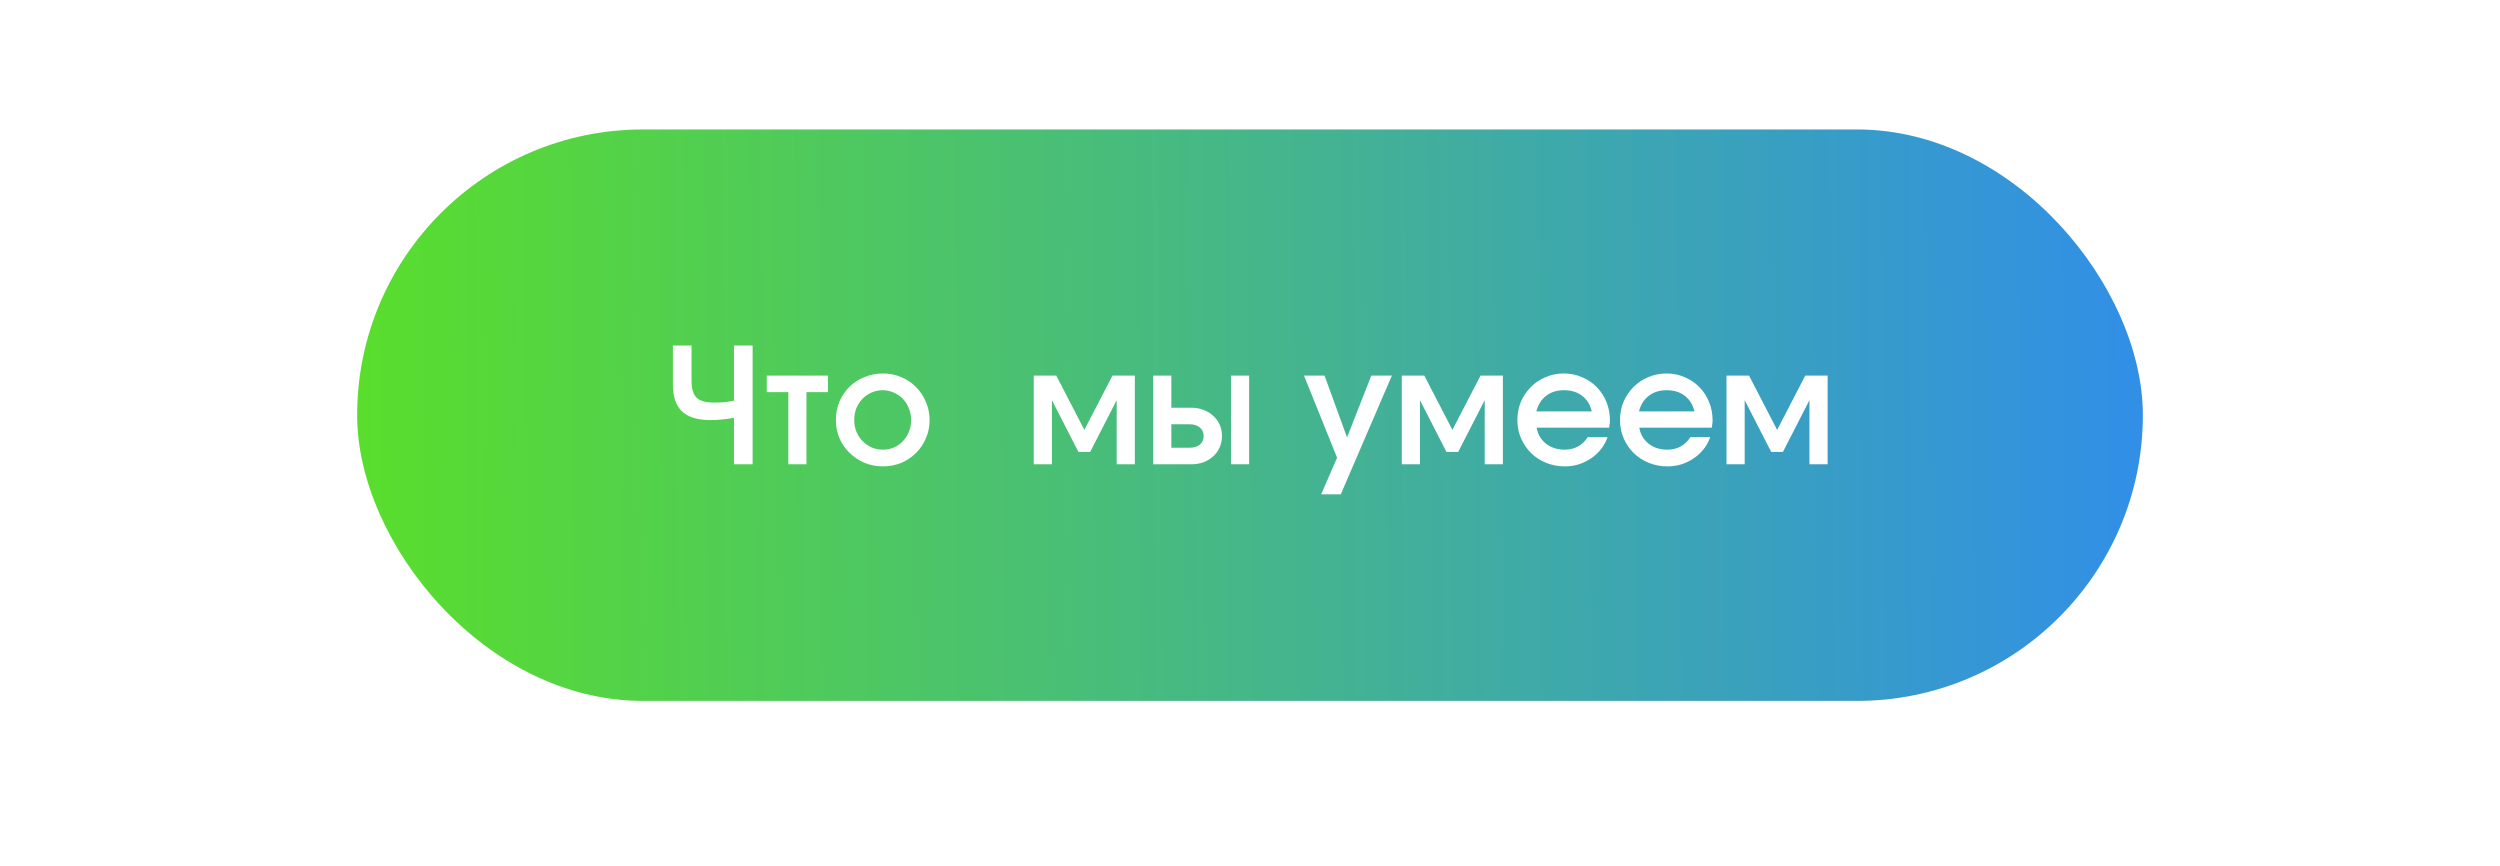 <?xml version="1.0" encoding="UTF-8"?> <svg xmlns="http://www.w3.org/2000/svg" width="560" height="194" viewBox="0 0 560 194" fill="none"><g filter="url(#filter0_d_183_493)"><rect x="20" y="16" width="520" height="154" rx="77" fill="white"></rect></g><rect x="80" y="29" width="400" height="128" rx="64" fill="url(#paint0_linear_183_493)"></rect><path d="M164.408 93.596C163.256 93.788 162.272 93.92 161.456 93.992C160.664 94.064 159.908 94.1 159.188 94.1C156.284 94.1 154.148 93.452 152.78 92.156C151.412 90.86 150.728 88.844 150.728 86.108V77.396H154.904V85.28C154.904 87.056 155.276 88.316 156.02 89.06C156.764 89.804 158.036 90.176 159.836 90.176C160.676 90.176 161.432 90.152 162.104 90.104C162.8 90.032 163.568 89.924 164.408 89.78V77.396H168.584V104H164.408V93.596ZM176.584 87.836H171.76V84.128H185.476V87.836H180.652V104H176.584V87.836ZM187.243 94.1C187.243 92.612 187.507 91.232 188.035 89.96C188.587 88.688 189.331 87.584 190.267 86.648C191.227 85.712 192.355 84.98 193.651 84.452C194.947 83.924 196.339 83.66 197.827 83.66C199.267 83.66 200.623 83.936 201.895 84.488C203.167 85.016 204.271 85.76 205.207 86.72C206.143 87.656 206.875 88.76 207.403 90.032C207.955 91.304 208.231 92.66 208.231 94.1C208.231 95.54 207.955 96.896 207.403 98.168C206.875 99.416 206.143 100.508 205.207 101.444C204.271 102.38 203.167 103.124 201.895 103.676C200.623 104.204 199.267 104.468 197.827 104.468C196.339 104.468 194.947 104.204 193.651 103.676C192.379 103.124 191.263 102.38 190.303 101.444C189.343 100.508 188.587 99.416 188.035 98.168C187.507 96.896 187.243 95.54 187.243 94.1ZM197.755 100.724C198.667 100.724 199.507 100.556 200.275 100.22C201.043 99.884 201.703 99.416 202.255 98.816C202.831 98.216 203.275 97.52 203.587 96.728C203.923 95.936 204.091 95.072 204.091 94.136C204.091 93.176 203.923 92.288 203.587 91.472C203.275 90.656 202.831 89.948 202.255 89.348C201.679 88.748 200.995 88.28 200.203 87.944C199.411 87.584 198.559 87.404 197.647 87.404C196.783 87.404 195.967 87.584 195.199 87.944C194.431 88.28 193.759 88.748 193.183 89.348C192.607 89.948 192.151 90.656 191.815 91.472C191.503 92.288 191.347 93.164 191.347 94.1C191.347 95.036 191.515 95.912 191.851 96.728C192.187 97.52 192.643 98.216 193.219 98.816C193.795 99.392 194.467 99.86 195.235 100.22C196.027 100.556 196.867 100.724 197.755 100.724ZM231.56 84.128H236.6L242.9 96.296L249.2 84.128H254.204V104H250.136V89.636L244.196 101.228H241.568L235.628 89.636V104H231.56V84.128ZM266.414 100.292C267.422 100.292 268.202 100.064 268.754 99.608C269.33 99.128 269.618 98.48 269.618 97.664C269.618 96.848 269.33 96.212 268.754 95.756C268.202 95.276 267.422 95.036 266.414 95.036H262.382V100.292H266.414ZM258.314 84.128H262.382V91.328H266.882C267.866 91.328 268.778 91.496 269.618 91.832C270.458 92.144 271.178 92.588 271.778 93.164C272.402 93.716 272.882 94.376 273.218 95.144C273.554 95.912 273.722 96.752 273.722 97.664C273.722 98.576 273.554 99.416 273.218 100.184C272.882 100.952 272.402 101.624 271.778 102.2C271.178 102.752 270.458 103.196 269.618 103.532C268.778 103.844 267.866 104 266.882 104H258.314V84.128ZM275.738 84.128H279.806V104H275.738V84.128ZM299.506 102.524L292.09 84.128H296.698L301.738 97.988L307.174 84.128H311.782L300.334 110.732H295.942L299.506 102.524ZM314.001 84.128H319.041L325.341 96.296L331.641 84.128H336.645V104H332.577V89.636L326.637 101.228H324.009L318.069 89.636V104H314.001V84.128ZM360.087 97.916C359.775 98.876 359.295 99.764 358.647 100.58C358.023 101.372 357.291 102.056 356.451 102.632C355.611 103.208 354.687 103.664 353.679 104C352.671 104.312 351.627 104.468 350.547 104.468C349.035 104.468 347.631 104.204 346.335 103.676C345.039 103.148 343.911 102.416 342.951 101.48C342.015 100.544 341.271 99.452 340.719 98.204C340.167 96.932 339.891 95.564 339.891 94.1C339.891 92.636 340.155 91.268 340.683 89.996C341.235 88.724 341.979 87.62 342.915 86.684C343.851 85.748 344.943 85.016 346.191 84.488C347.463 83.936 348.831 83.66 350.295 83.66C351.759 83.66 353.115 83.936 354.363 84.488C355.635 85.016 356.727 85.748 357.639 86.684C358.575 87.62 359.307 88.736 359.835 90.032C360.363 91.304 360.627 92.684 360.627 94.172C360.627 94.508 360.603 94.796 360.555 95.036C360.531 95.252 360.495 95.504 360.447 95.792H344.211C344.451 97.256 345.135 98.444 346.263 99.356C347.415 100.268 348.807 100.724 350.439 100.724C352.719 100.724 354.459 99.788 355.659 97.916H360.087ZM356.559 92.156C356.199 90.644 355.479 89.48 354.399 88.664C353.319 87.824 351.963 87.404 350.331 87.404C348.747 87.404 347.415 87.824 346.335 88.664C345.255 89.48 344.523 90.644 344.139 92.156H356.559ZM383.079 97.916C382.767 98.876 382.287 99.764 381.639 100.58C381.015 101.372 380.283 102.056 379.443 102.632C378.603 103.208 377.679 103.664 376.671 104C375.663 104.312 374.619 104.468 373.539 104.468C372.027 104.468 370.623 104.204 369.327 103.676C368.031 103.148 366.903 102.416 365.943 101.48C365.007 100.544 364.263 99.452 363.711 98.204C363.159 96.932 362.883 95.564 362.883 94.1C362.883 92.636 363.147 91.268 363.675 89.996C364.227 88.724 364.971 87.62 365.907 86.684C366.843 85.748 367.935 85.016 369.183 84.488C370.455 83.936 371.823 83.66 373.287 83.66C374.751 83.66 376.107 83.936 377.355 84.488C378.627 85.016 379.719 85.748 380.631 86.684C381.567 87.62 382.299 88.736 382.827 90.032C383.355 91.304 383.619 92.684 383.619 94.172C383.619 94.508 383.595 94.796 383.547 95.036C383.523 95.252 383.487 95.504 383.439 95.792H367.203C367.443 97.256 368.127 98.444 369.255 99.356C370.407 100.268 371.799 100.724 373.431 100.724C375.711 100.724 377.451 99.788 378.651 97.916H383.079ZM379.551 92.156C379.191 90.644 378.471 89.48 377.391 88.664C376.311 87.824 374.955 87.404 373.323 87.404C371.739 87.404 370.407 87.824 369.327 88.664C368.247 89.48 367.515 90.644 367.131 92.156H379.551ZM386.74 84.128H391.78L398.08 96.296L404.38 84.128H409.384V104H405.316V89.636L399.376 101.228H396.748L390.808 89.636V104H386.74V84.128Z" fill="white"></path><defs><filter id="filter0_d_183_493" x="0" y="0" width="560" height="194" filterUnits="userSpaceOnUse" color-interpolation-filters="sRGB"><feFlood flood-opacity="0" result="BackgroundImageFix"></feFlood><feColorMatrix in="SourceAlpha" type="matrix" values="0 0 0 0 0 0 0 0 0 0 0 0 0 0 0 0 0 0 127 0" result="hardAlpha"></feColorMatrix><feOffset dy="4"></feOffset><feGaussianBlur stdDeviation="10"></feGaussianBlur><feComposite in2="hardAlpha" operator="out"></feComposite><feColorMatrix type="matrix" values="0 0 0 0 0 0 0 0 0 0 0 0 0 0 0 0 0 0 0.25 0"></feColorMatrix><feBlend mode="normal" in2="BackgroundImageFix" result="effect1_dropShadow_183_493"></feBlend><feBlend mode="normal" in="SourceGraphic" in2="effect1_dropShadow_183_493" result="shape"></feBlend></filter><linearGradient id="paint0_linear_183_493" x1="480" y1="93" x2="79.974" y2="96.528" gradientUnits="userSpaceOnUse"><stop stop-color="#318FE7"></stop><stop offset="1" stop-color="#59DE2C"></stop></linearGradient></defs></svg> 